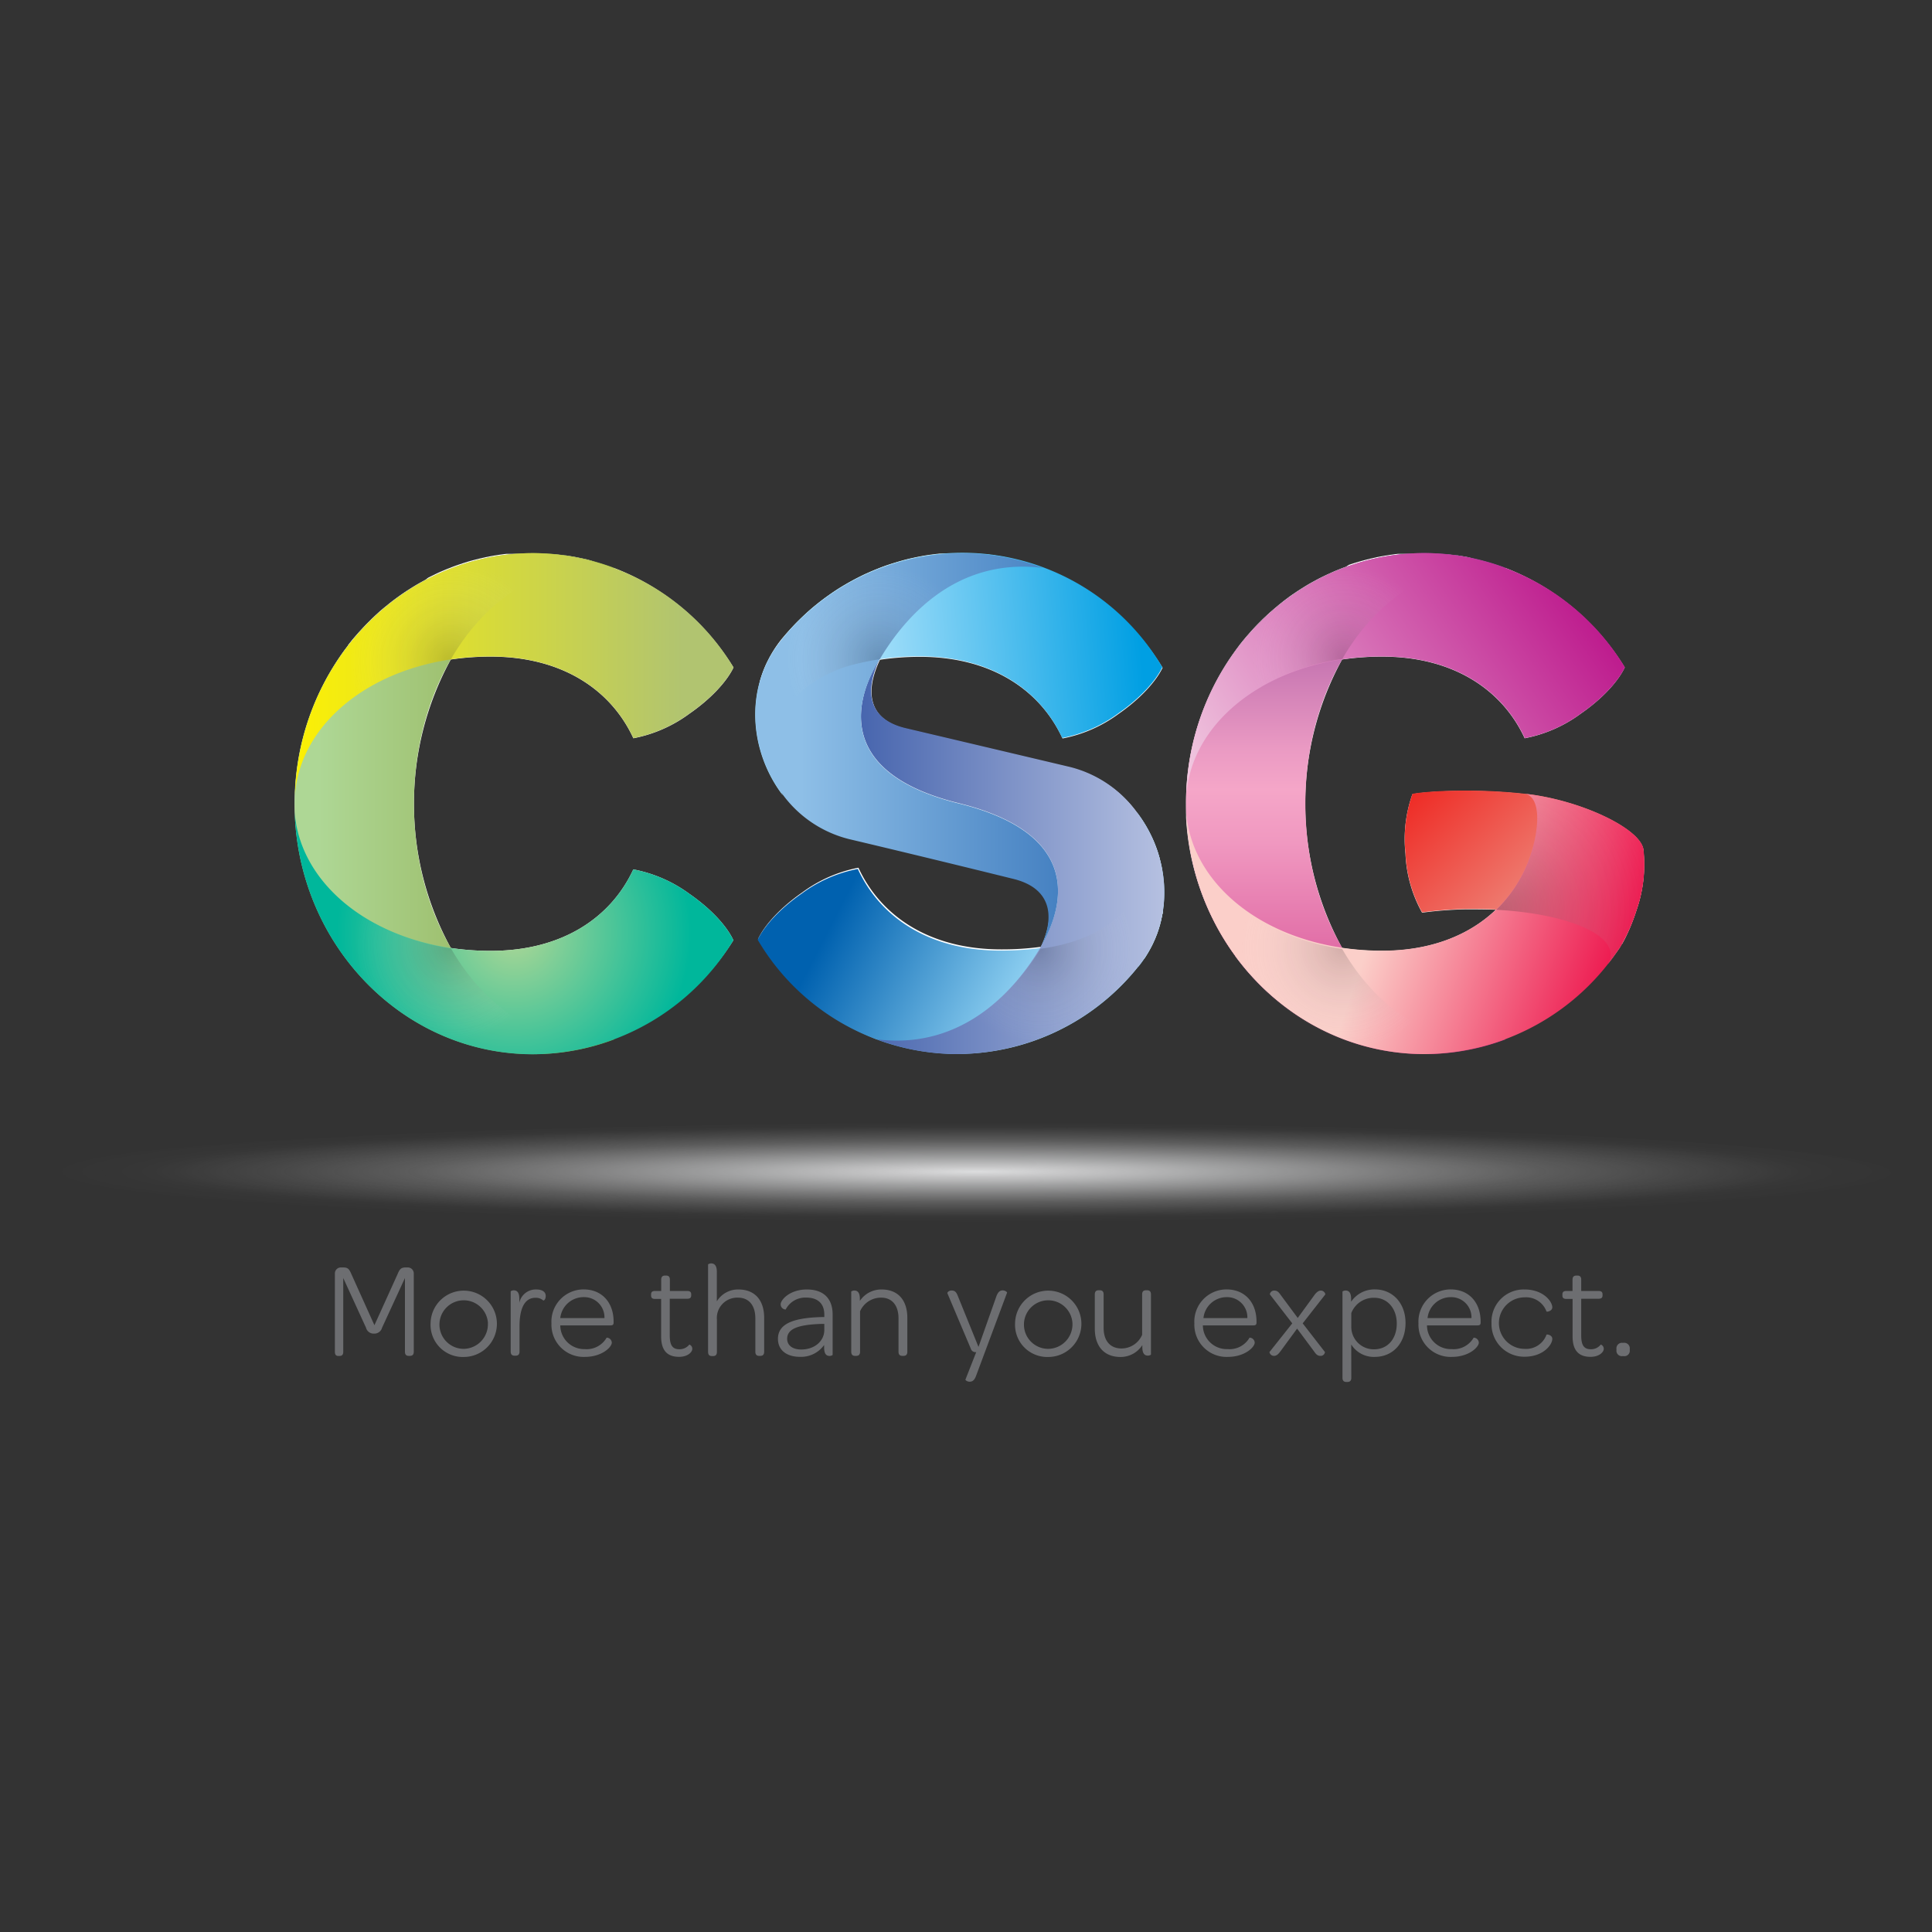 <svg xmlns="http://www.w3.org/2000/svg" xmlns:xlink="http://www.w3.org/1999/xlink" viewBox="0 0 300 300"><rect x="0" y="0" width="300" height="300" fill="#333333" stroke="none"/><defs><style>.cls-1{isolation:isolate;}.cls-2{fill:#fff;}.cls-10,.cls-11,.cls-12,.cls-13,.cls-14,.cls-15,.cls-16,.cls-17,.cls-18,.cls-19,.cls-20,.cls-22,.cls-3,.cls-4,.cls-5,.cls-6,.cls-7,.cls-8,.cls-9{mix-blend-mode:multiply;}.cls-3{fill:url(#New_Gradient_Swatch_25);}.cls-4{fill:url(#New_Gradient_Swatch_24);}.cls-5{fill:url(#New_Gradient_Swatch_23);}.cls-6{fill:url(#New_Gradient_Swatch_22);}.cls-7{fill:url(#New_Gradient_Swatch_21);}.cls-8{fill:url(#New_Gradient_Swatch_20);}.cls-9{fill:url(#New_Gradient_Swatch_19);}.cls-10{fill:url(#New_Gradient_Swatch_18);}.cls-11{fill:url(#New_Gradient_Swatch_17);}.cls-12{fill:url(#New_Gradient_Swatch_16);}.cls-13{fill:url(#New_Gradient_Swatch_15);}.cls-14{fill:url(#New_Gradient_Swatch_12);}.cls-15{fill:url(#New_Gradient_Swatch_12-2);}.cls-16{fill:url(#New_Gradient_Swatch_12-3);}.cls-17{fill:url(#New_Gradient_Swatch_12-4);}.cls-18{fill:url(#New_Gradient_Swatch_12-5);}.cls-19{fill:url(#New_Gradient_Swatch_12-6);}.cls-20{fill:url(#radial-gradient);}.cls-21{fill:#6d6e71;}.cls-22{fill:url(#radial-gradient-2);}</style><linearGradient id="New_Gradient_Swatch_25" x1="49.49" y1="124.79" x2="99.24" y2="124.79" gradientUnits="userSpaceOnUse"><stop offset="0" stop-color="#aed795"/><stop offset="1" stop-color="#89a13c"/></linearGradient><linearGradient id="New_Gradient_Swatch_24" x1="112.15" y1="104.68" x2="43.58" y2="104.68" gradientUnits="userSpaceOnUse"><stop offset="0.09" stop-color="#b1c470"/><stop offset="1" stop-color="#fff200"/></linearGradient><radialGradient id="New_Gradient_Swatch_23" cx="79.82" cy="144.89" r="27.51" gradientUnits="userSpaceOnUse"><stop offset="0" stop-color="#aed795"/><stop offset="1" stop-color="#00b79b"/></radialGradient><linearGradient id="New_Gradient_Swatch_22" x1="209.04" y1="170.71" x2="209.04" y2="80.02" gradientUnits="userSpaceOnUse"><stop offset="0" stop-color="#c8237b"/><stop offset="0.07" stop-color="#cf3787"/><stop offset="0.28" stop-color="#e373aa"/><stop offset="0.44" stop-color="#f098c0"/><stop offset="0.53" stop-color="#f5a6c8"/><stop offset="0.6" stop-color="#ea9ac3"/><stop offset="0.73" stop-color="#cc7bb4"/><stop offset="0.91" stop-color="#9c489e"/><stop offset="1" stop-color="#7f2a90"/></linearGradient><linearGradient id="New_Gradient_Swatch_21" x1="185.41" y1="127.44" x2="242.68" y2="88.15" gradientUnits="userSpaceOnUse"><stop offset="0" stop-color="#f3d1e4"/><stop offset="1" stop-color="#bd1a8d"/></linearGradient><linearGradient id="New_Gradient_Swatch_20" x1="262.68" y1="161.64" x2="221.98" y2="119.99" gradientUnits="userSpaceOnUse"><stop offset="0" stop-color="#eef5e2"/><stop offset="1" stop-color="#ee2a24"/></linearGradient><linearGradient id="New_Gradient_Swatch_19" x1="186.11" y1="129.22" x2="250.37" y2="151.36" gradientUnits="userSpaceOnUse"><stop offset="0.45" stop-color="#fbcfc9"/><stop offset="1" stop-color="#ed174e"/></linearGradient><linearGradient id="New_Gradient_Swatch_18" x1="186.01" y1="159.13" x2="134.6" y2="132.71" gradientUnits="userSpaceOnUse"><stop offset="0.4" stop-color="#9fddf9"/><stop offset="1" stop-color="#0061af"/></linearGradient><linearGradient id="New_Gradient_Swatch_17" x1="188.32" y1="133.03" x2="115.83" y2="133.03" gradientUnits="userSpaceOnUse"><stop offset="0" stop-color="#c7cfe9"/><stop offset="1" stop-color="#1e439b"/></linearGradient><linearGradient id="New_Gradient_Swatch_16" x1="137.01" y1="104.5" x2="177.25" y2="101.08" gradientUnits="userSpaceOnUse"><stop offset="0" stop-color="#9fddf9"/><stop offset="1" stop-color="#009fe3"/></linearGradient><linearGradient id="New_Gradient_Swatch_15" x1="124.35" y1="116.54" x2="177.97" y2="116.54" gradientUnits="userSpaceOnUse"><stop offset="0" stop-color="#8ebfe7"/><stop offset="1" stop-color="#2d6cb5"/></linearGradient><radialGradient id="New_Gradient_Swatch_12" cx="69.94" cy="102.7" r="15.62" gradientUnits="userSpaceOnUse"><stop offset="0" stop-color="#1a171b" stop-opacity="0.18"/><stop offset="1" stop-color="#fff" stop-opacity="0"/></radialGradient><radialGradient id="New_Gradient_Swatch_12-2" cx="208.55" cy="102.16" r="14.35" xlink:href="#New_Gradient_Swatch_12"/><radialGradient id="New_Gradient_Swatch_12-3" cx="208.55" cy="147.15" r="16.2" xlink:href="#New_Gradient_Swatch_12"/><radialGradient id="New_Gradient_Swatch_12-4" cx="161.54" cy="147.38" r="14.64" xlink:href="#New_Gradient_Swatch_12"/><radialGradient id="New_Gradient_Swatch_12-5" cx="136.53" cy="102.33" r="14.64" xlink:href="#New_Gradient_Swatch_12"/><radialGradient id="New_Gradient_Swatch_12-6" cx="70.02" cy="146.91" r="14.95" xlink:href="#New_Gradient_Swatch_12"/><radialGradient id="radial-gradient" cx="232.6" cy="141.21" r="27.38" gradientUnits="userSpaceOnUse"><stop offset="0" stop-color="#1a171b" stop-opacity="0.25"/><stop offset="1" stop-color="#fff" stop-opacity="0"/></radialGradient><radialGradient id="radial-gradient-2" cx="244.29" cy="-2837.72" r="97.69" gradientTransform="translate(-207.4 408.95) scale(1.47 0.08)" gradientUnits="userSpaceOnUse"><stop offset="0" stop-color="#dcddde"/><stop offset="0.1" stop-color="#e2e2e3" stop-opacity="0.84"/><stop offset="0.28" stop-color="#eaebec" stop-opacity="0.59"/><stop offset="0.45" stop-color="#f2f2f3" stop-opacity="0.38"/><stop offset="0.61" stop-color="#f8f8f8" stop-opacity="0.21"/><stop offset="0.76" stop-color="#fcfcfc" stop-opacity="0.1"/><stop offset="0.89" stop-color="#fefefe" stop-opacity="0.02"/><stop offset="1" stop-color="#fff" stop-opacity="0"/></radialGradient></defs><title>csg_logo_300px</title><g class="cls-1"><g id="Layer_1" data-name="Layer 1"><path class="cls-2" d="M107.07,138.81A21.43,21.43,0,0,0,98.34,135c-3.47,7.5-11.06,12.65-22.15,12.65a42.26,42.26,0,0,1-6.19-.45,46.67,46.67,0,0,1,0-44.79,42.19,42.19,0,0,1,6.19-.45c11.1,0,18.69,5.16,22.16,12.68a21.45,21.45,0,0,0,8.72-3.83c3.33-2.3,5.8-5,6.83-7.16a37.56,37.56,0,0,0-18.41-15.4h0l-.13,0-1.2-.43-.4-.13-1.07-.33-.33-.1Q91.68,87,91,86.84l-.28-.06-1.15-.24-.41-.08-1.22-.2-.23,0c-.48-.07-1-.12-1.45-.17l-.38,0-1.14-.08-.43,0c-.5,0-1,0-1.49,0H81.52l-.62,0-.38,0L80,86l-.41,0-.52,0-.42,0-.51.06-.43.06-.49.07-.43.07-.47.08-.44.09-.46.09-.44.1-.45.1-.44.11-.44.11-.45.12-.43.12-.45.14-.42.13-.45.15-.41.14-.45.16-.4.15-.45.18-.39.15-.45.19-.38.16-.45.2-.36.17-.45.22-.35.17-.45.23L66.1,90l-.45.25-.33.18-.46.26-.32.19-.46.28-.3.19-.46.29-.29.19-.46.31-.28.19-.46.33-.26.19-.46.34-.25.19-.46.36-.23.19-.47.38-.22.18-.47.4-.2.18-.47.43-.18.17-.47.45-.16.16-.48.48-.15.15-.48.5-.13.14-.49.53-.11.12-.49.56-.09.1-.5.59-.06.08-.5.63,0,.05-.51.67h0a40.45,40.45,0,0,0,0,47.66l0,0,.5.65.06.07.49.61.08.1.48.58.1.12.48.54.12.14.47.51.14.15.47.49.16.16.46.46.18.17.46.44.19.18.46.42.21.19.46.39.23.19.46.37.24.2.45.35.26.2.45.34.27.2.45.32.29.2.45.3.3.2.45.29.31.19.45.27.33.19.45.25.34.19.45.24.35.18.44.23.36.18.45.21.37.17.44.2.38.16.44.19.39.16.44.17.4.15.44.16.41.14.44.15.42.13.44.14.43.12.44.12.45.11.44.11.46.11.43.1.47.09.43.08.48.08.43.07.5.07.42.06.51.06.41,0,.53.05.4,0,.56,0,.37,0,.62,0h1.27c.5,0,1,0,1.49,0l.42,0,1.14-.08.38,0q.73-.07,1.45-.17l.23,0,1.23-.2.41-.08,1.17-.25.26-.06q.71-.17,1.4-.36l.3-.09,1.11-.34.37-.12c.43-.14.86-.3,1.29-.46l.05,0h0A37.56,37.56,0,0,0,113.88,146C112.86,143.79,110.39,141.11,107.07,138.81Z"/><path class="cls-2" d="M251.9,146.54l0,0c.23-.41.46-.84.67-1.3l.22-.47.11-.24a32.61,32.61,0,0,0,1.2-3.16,21.45,21.45,0,0,0,1.07-9.43c-.5-3.27-9.77-7.66-18.27-8.62-8.26-.94-16-.36-17.58,0a20.91,20.91,0,0,0-1.08,9.26,20.51,20.51,0,0,0,2.58,9.14,59.92,59.92,0,0,1,6.75-.52c1.61,0,3.18,0,4.7.07-4.12,3.94-10.09,6.38-17.68,6.38a42.29,42.29,0,0,1-6.19-.45,46.65,46.65,0,0,1,0-44.79,42.17,42.17,0,0,1,6.19-.45c11.1,0,18.69,5.16,22.16,12.68a21.42,21.42,0,0,0,8.72-3.83c3.33-2.3,5.8-5,6.82-7.17a37.56,37.56,0,0,0-18.4-15.4h0l-.12,0-1.2-.43-.4-.13-1.08-.33-.32-.1q-.69-.19-1.39-.36l-.28-.06L228,86.53l-.41-.08-1.22-.2-.23,0c-.48-.07-1-.12-1.45-.17l-.38,0-1.13-.08-.43,0c-.49,0-1,0-1.49,0h-1.27l-.62,0L219,86l-.55,0L218,86l-.52,0-.41,0-.51.06-.42.06-.49.07-.43.07-.48.08-.43.08-.47.09-.43.1-.46.1-.44.11-.45.11-.44.12-.44.12-.44.13-.43.13-.44.14-.42.14L209,88l-.41.15-.44.17-.4.16-.44.18-.39.17-.44.2-.38.17-.44.21-.37.18-.44.22-.36.19-.44.24-.35.19-.44.25-.34.2-.44.27-.32.2-.44.28-.31.2-.44.3-.3.2-.44.31-.28.21-.44.33-.27.21-.44.35-.25.2-.44.37-.24.2-.44.38-.23.2-.44.4-.21.2-.45.42-.19.19-.45.45-.18.18-.45.47-.16.17-.45.5-.14.16-.46.52-.12.14-.46.55-.1.12-.47.59-.07.1-.47.63-.05.07-.48.67,0,0a40,40,0,0,0-7.23,23.09c0,.44,0,.88,0,1.31h0a.12.12,0,0,1,0,0c0,.32,0,.63,0,.94h0a39.9,39.9,0,0,0,7.18,20.81v0l.49.68,0,.06.48.64.07.09.48.6.09.11.47.57.11.13.47.54.13.14.47.51.15.16.46.48.16.17.46.46.18.18.46.43.2.19.46.41.21.19.46.39.23.19.45.37.24.19.46.36.26.2.45.34.27.2.45.32.28.2.45.31.3.19.45.29.31.19.45.27.32.19.45.26.33.18.45.24.35.18.45.23.36.17.45.22.37.17.45.2.38.16.45.19.39.15.45.18.4.15.45.16.41.14.45.15.42.13.45.14.43.12.45.12.44.11.44.11.45.11.44.1.46.09.44.08.48.08.43.07.49.07.42.06.51.06.41,0,.53.05.4,0,.56,0,.37,0,.62,0h1.27c.5,0,1,0,1.48,0l.4,0,1.23-.08.26,0c.48,0,1-.1,1.44-.17l.33,0,1.17-.19.33-.06c.48-.09.95-.19,1.42-.3l.18,0,1.23-.32.34-.1c.45-.13.91-.27,1.35-.42h0q.68-.23,1.36-.49l.14,0h0a37.32,37.32,0,0,0,16.72-12.88l0-.06c.3-.41.59-.82.87-1.24h0l.13-.22Z"/><path class="cls-2" d="M177.79,148.72l.17-.28.27-.44.18-.31.24-.42.17-.33.21-.41.16-.36.18-.39.15-.38.15-.37c.05-.14.1-.27.14-.41l.12-.35.13-.43.1-.34c0-.15.08-.3.11-.45l.08-.32c0-.16.07-.32.1-.48s0-.2.06-.3.06-.33.08-.5,0-.19,0-.28,0-.35.06-.52,0-.17,0-.26,0-.37,0-.55,0-.16,0-.23,0-.38,0-.57v-.21c0-.2,0-.4,0-.6s0-.13,0-.19,0-.41,0-.62c0-.05,0-.11,0-.16,0-.21,0-.42-.05-.64,0,0,0-.09,0-.14,0-.22-.05-.44-.08-.66l0-.12c0-.22-.07-.45-.11-.67l0-.1c0-.23-.09-.46-.14-.69l0-.08c-.05-.23-.11-.47-.17-.7v-.06q-.1-.36-.2-.71v0c-.07-.24-.15-.48-.23-.71v0q-.12-.36-.26-.71v0c-.09-.24-.19-.48-.29-.71h0c-.1-.24-.21-.48-.33-.71h0a20.87,20.87,0,0,0-1.56-2.71h0c-.14-.21-.3-.42-.45-.63h0l-.17-.24a18.36,18.36,0,0,0-10.43-7.07c-13.39-3.17-25.39-6-25.39-6-5.72-1.31-6.66-5.46-4.15-10.75a41.89,41.89,0,0,1,6.19-.46c11.1,0,18.69,5.16,22.16,12.68a21.46,21.46,0,0,0,8.72-3.83c3.32-2.3,5.79-5,6.82-7.16a37.43,37.43,0,0,0-19.94-15.94l-.18-.06q-1.43-.47-2.91-.81l-.17,0L156,86.51l-.3-.06c-.47-.08-.94-.16-1.42-.23h0c-.49-.07-1-.12-1.47-.17l-.37,0-1.13-.08-.42,0c-.49,0-1,0-1.48,0H148l-.69,0-.4,0-.61,0-.43,0-.58.06-.45.06-.56.07-.46.07-.54.09-.46.09-.52.1-.46.1-.51.11-.46.11-.5.13-.46.13-.49.14-.46.14-.49.15-.46.15-.48.16-.46.17-.47.18-.45.18-.46.19-.45.19-.45.2-.45.2-.44.21-.44.22-.43.22-.44.23-.42.23-.44.24-.41.24-.44.26-.4.24-.43.27-.38.25-.43.29-.37.26-.43.3-.36.26-.43.32-.34.26-.43.34-.32.26-.44.36-.3.26-.44.39-.26.24-.46.43-.2.19-.51.49,0,0q-1,1-2,2.15h0l0,0,0,0-.57.67a18.23,18.23,0,0,0-1.34,1.9l-.09.14-.26.45-.16.28-.19.37-.19.37-.15.31-.2.44-.11.27-.2.5-.08.23c-.07.18-.13.37-.19.55l-.06.19c-.06.2-.12.4-.18.61l0,.15q-.09.33-.16.65l0,.11q-.08.35-.14.71v.07c0,.26-.08.51-.12.77h0a19.77,19.77,0,0,0,.22,6.37l0,.07c0,.23.09.45.15.68l0,.18c0,.19.09.37.14.56l.07.26.14.47.1.31.14.41.13.36.13.35.16.4.13.3.19.43.12.25.23.46.1.2.26.49.08.15.31.52.06.09.36.56h0l-.23-.33c.31.48.64.94,1,1.39a18.26,18.26,0,0,0,10.32,6.92c13.39,3.17,25.39,6.15,25.39,6.15,5.74,1.32,6.91,5.41,4.37,10.73v0a44.51,44.51,0,0,1-6.17.4c-11.1,0-18.69-5.16-22.16-12.68a21.45,21.45,0,0,0-8.72,3.83c-3.32,2.3-5.8,5-6.83,7.16A37.54,37.54,0,0,0,136.2,161.4h0l.12,0,1.18.42.28.09,1.26.38.09,0q1.45.41,2.95.69h0a35.48,35.48,0,0,0,6.62.63,36.28,36.28,0,0,0,28-13.58c.18-.23.36-.46.53-.69l.15-.21Z"/><path class="cls-3" d="M92.07,161.62c-15.35,0-27.79-16.49-27.79-36.84S76.72,87.95,92.07,87.95a21.32,21.32,0,0,1,3.43.28,35.42,35.42,0,0,0-12.7-2.34c-20.47,0-37.06,17.42-37.06,38.9s16.59,38.9,37.06,38.9a35.43,35.43,0,0,0,12.7-2.34A21.43,21.43,0,0,1,92.07,161.62Z"/><path class="cls-4" d="M76.19,101.94c11.1,0,18.69,5.16,22.16,12.68a21.45,21.45,0,0,0,8.72-3.83c3.33-2.3,5.8-5,6.83-7.16a36.63,36.63,0,0,0-31.1-17.74c-20,0-36.38,16.72-37,37.6C46.63,111.47,59.47,101.94,76.19,101.94Z"/><path class="cls-5" d="M107.07,138.81A21.43,21.43,0,0,0,98.34,135c-3.47,7.5-11.06,12.65-22.15,12.65-16.77,0-29.56-9.53-30.43-21.53.66,20.88,17,37.59,37,37.59A36.63,36.63,0,0,0,113.88,146C112.86,143.79,110.39,141.11,107.07,138.81Z"/><path class="cls-6" d="M230.49,161.62c-15.35,0-27.79-16.49-27.79-36.84s12.44-36.84,27.79-36.84a21.31,21.31,0,0,1,3.43.28,35.41,35.41,0,0,0-12.7-2.34c-20.47,0-37.06,17.42-37.06,38.9s16.59,38.9,37.06,38.9a35.43,35.43,0,0,0,12.7-2.34A21.48,21.48,0,0,1,230.49,161.62Z"/><path class="cls-7" d="M214.61,101.94c11.1,0,18.69,5.16,22.16,12.68a21.42,21.42,0,0,0,8.72-3.83c3.33-2.3,5.8-5,6.82-7.17a36.63,36.63,0,0,0-31.1-17.74c-20,0-36.38,16.72-37,37.6C185.06,111.47,197.9,101.94,214.61,101.94Z"/><path class="cls-8" d="M250,147.85a3.34,3.34,0,0,1-.32,1.81c.64-.81,1.25-1.63,1.83-2.49a27.61,27.61,0,0,0,2.6-5.85,21.45,21.45,0,0,0,1.07-9.43c-.5-3.27-9.77-7.66-18.27-8.62-8.26-.94-16-.36-17.58,0a20.91,20.91,0,0,0-1.08,9.26,20.51,20.51,0,0,0,2.58,9.14,59.92,59.92,0,0,1,6.75-.52C239.42,140.93,249.47,143.92,250,147.85Z"/><path class="cls-9" d="M251.53,147.16a27.66,27.66,0,0,0,2.6-5.84,21.45,21.45,0,0,0,1.07-9.43c-.5-3.27-9.77-7.66-18.27-8.62h0c2.34.75,1.83,5,1.41,7-2.12,9.89-10.44,17.35-23.72,17.35-16.77,0-29.56-9.53-30.43-21.53.66,20.88,17,37.59,37,37.59a36.52,36.52,0,0,0,30.31-16.52Z"/><path class="cls-10" d="M176.77,150.11c5.88-7.31,4.9-17.29-.24-24,3.85,7.64,1.16,21.5-21.17,21.5-11.1,0-18.69-5.16-22.16-12.68a21.45,21.45,0,0,0-8.72,3.83c-3.32,2.3-5.8,5-6.83,7.16a35.93,35.93,0,0,0,59.11,4.16Z"/><path class="cls-11" d="M176.73,126.4l-.17-.24a18.36,18.36,0,0,0-10.43-7.07c-13.39-3.17-25.39-6-25.39-6-5.73-1.31-6.67-5.47-4.14-10.78-.94,1.59-10.84,16.67,12.26,22.4s13.69,20.47,12.67,22.44C158.11,153,150,163.08,136.2,161.4a35.4,35.4,0,0,0,12.12,2.28h.41a36.28,36.28,0,0,0,28-13.58C182.57,142.9,181.69,133.1,176.73,126.4Z"/><path class="cls-12" d="M121.31,99.4c-5.92,7.32-4.9,17.4.25,24.11-3.48-6.91-1.38-16.27,9.82-20a40.39,40.39,0,0,1,11.4-1.6c11.1,0,18.69,5.16,22.16,12.68a21.46,21.46,0,0,0,8.72-3.83c3.32-2.3,5.79-5,6.82-7.16a36,36,0,0,0-59.17-4.23Z"/><path class="cls-13" d="M161.54,147.2c1-2,10.43-16.71-12.67-22.44S135.64,104,136.6,102.38h0c3.32-5.61,11.27-15.94,25.33-14.19a35.41,35.41,0,0,0-12.55-2.29A36.19,36.19,0,0,0,122,98.6l-.07.08,0,0-.59.71c-5.58,6.91-5,16.26-.57,22.93l-.23-.33c.31.48.64.94,1,1.39a18.26,18.26,0,0,0,10.32,6.92c13.39,3.17,25.39,6.15,25.39,6.15C162.91,137.79,164.08,141.89,161.54,147.2Z"/><path class="cls-14" d="M81.52,85.91l-.62,0-.38,0L80,86l-.41,0-.52,0-.42,0-.51.06-.43.06-.49.07-.43.07-.47.08-.44.09-.46.09-.44.1-.45.1-.44.11-.44.11-.45.12-.43.12-.45.14-.42.13-.45.15-.41.14-.45.16-.4.15-.45.18-.39.15-.45.19-.38.16-.45.2-.36.17-.45.22-.35.17-.45.23L66.1,90l-.45.25-.33.18-.46.26-.32.19-.46.28-.3.19-.46.29-.29.19-.46.31-.28.19-.46.33-.26.19-.46.34-.25.19-.46.36-.23.19-.47.38-.22.18-.47.4-.2.18-.47.43-.18.17-.47.45-.16.16-.48.48-.15.15-.48.5-.13.14-.49.53-.11.12-.49.56-.09.1-.5.59-.06.08-.5.63,0,.05-.51.67h0a39.93,39.93,0,0,0-7.75,22.53C46.52,113,56.39,104.41,70,102.39c5.08-8.78,13.07-14.45,22.06-14.45a21.39,21.39,0,0,1,3.42.28l-.12,0-1.2-.43-.4-.13-1.07-.33-.33-.1Q91.68,87,91,86.84l-.28-.06-1.15-.24-.41-.08-1.22-.2-.23,0c-.48-.07-1-.12-1.45-.17l-.38,0-1.14-.08-.43,0c-.5,0-1,0-1.49,0H81.52Z"/><path class="cls-15" d="M219.95,85.91l-.62,0L219,86l-.55,0L218,86l-.52,0-.41,0-.51.06-.42.06-.49.07-.43.07-.48.08-.43.08-.47.09-.43.1-.46.1-.44.11-.45.11-.44.12-.44.12-.44.13-.43.13-.44.14-.42.14L209,88l-.41.15-.44.17-.4.16-.44.18-.39.17-.44.2-.38.17-.44.21-.37.18-.44.22-.36.19-.44.24-.35.19-.44.25-.34.2-.44.27-.32.2-.44.28-.31.2-.44.3-.3.2-.44.31-.28.21-.44.33-.27.21-.44.35-.25.2-.44.37-.24.2-.44.38-.23.2-.44.4-.21.2-.45.42-.19.19-.45.45-.18.18-.45.47-.16.17-.45.5-.14.16-.46.52-.12.14-.46.55-.1.12-.47.59-.07.1-.47.63-.05.07-.48.67,0,0a40,40,0,0,0-7.21,21.79c.76-10.48,10.63-19.07,24.24-21.09,5.08-8.78,13.07-14.45,22.06-14.45a21.4,21.4,0,0,1,3.42.28l-.12,0-1.2-.43-.4-.13-1.08-.33-.32-.1q-.69-.19-1.39-.36l-.28-.06L228,86.53l-.41-.08-1.22-.2-.23,0c-.48-.07-1-.12-1.45-.17l-.38,0-1.13-.08-.43,0c-.49,0-1,0-1.49,0h-1.27Z"/><path class="cls-16" d="M223.11,163.63l1.23-.08.26,0c.48,0,1-.1,1.44-.17l.33,0,1.17-.19.33-.06c.48-.09.95-.19,1.42-.3l.18,0,1.23-.32.34-.1c.45-.13.91-.27,1.35-.42h0q.68-.23,1.36-.49l.12,0a21.21,21.21,0,0,1-3.41.28c-9,0-17-5.66-22.06-14.44-13.64-2-23.48-10.6-24.24-21.08v0c0,.32,0,.63,0,.94h0a39.9,39.9,0,0,0,7.18,20.81v0l.49.68,0,.06.48.64.07.09.48.6.09.11.47.57.11.13.47.54.13.14.47.51.15.16.46.48.16.17.46.46.18.18.46.43.2.19.46.41.21.19.46.39.23.19.45.37.24.19.46.36.26.2.45.34.27.2.45.32.28.2.45.31.3.19.45.29.31.19.45.27.32.19.45.26.33.18.45.24.35.18.45.23.36.17.45.22.37.17.45.2.38.16.45.19.39.15.45.18.4.15.45.16.41.14.45.15.42.13.45.14.43.12.45.12.44.11.44.11.45.11.44.1.46.09.44.08.48.08.43.07.49.07.42.06.51.06.41,0,.53.05.4,0,.56,0,.37,0,.62,0h1.27c.5,0,1,0,1.48,0Z"/><path class="cls-17" d="M177.45,149.21l.34-.49.17-.28.27-.44.18-.31.24-.42.17-.33.21-.41.16-.36.18-.39.15-.38.15-.37c.05-.14.1-.27.14-.41l.12-.35.13-.43.1-.34c0-.15.08-.3.11-.45l.08-.32c0-.16.07-.32.1-.48s0-.2.06-.3.06-.33.08-.5,0-.19,0-.28,0-.35.06-.52,0-.17,0-.26,0-.37,0-.55,0-.16,0-.23,0-.38,0-.57v-.21c0-.2,0-.4,0-.6s0-.13,0-.19,0-.41,0-.62c0-.05,0-.11,0-.16,0-.21,0-.42-.05-.64,0,0,0-.09,0-.14,0-.22-.05-.44-.08-.66l0-.12c0-.22-.07-.45-.11-.67l0-.1q-.07-.34-.14-.69l0-.08c-.05-.23-.11-.47-.17-.7v-.06q-.1-.36-.2-.71v0c-.07-.24-.15-.48-.23-.71v0q-.12-.36-.26-.71v0c-.09-.24-.19-.48-.29-.71h0c-.1-.24-.21-.48-.33-.71h0a20.87,20.87,0,0,0-1.56-2.71h0c-.14-.21-.3-.42-.45-.63l-.21-.28c3.46,6.87,1.63,18.77-15,21.1C158.09,153,150,163.08,136.2,161.4l.11,0,1.18.42.28.09,1.26.38.09,0q1.45.41,2.95.69h0a35.65,35.65,0,0,0,6.21.62h.41a36.28,36.28,0,0,0,28-13.58c.18-.23.36-.46.53-.69Z"/><path class="cls-18" d="M148,85.91l-.69,0-.4,0-.61,0-.43,0-.58.06-.45.06-.56.07-.46.07-.54.09-.46.09-.52.1-.46.1-.51.11-.46.11-.5.13-.46.13-.49.14-.46.14-.49.15-.46.15-.48.16-.46.17-.47.18-.45.18-.46.19-.45.19-.45.2-.45.2-.44.21-.44.22-.43.22-.44.23-.42.23-.44.24-.41.24-.44.26-.4.24-.43.27-.38.25-.43.29-.37.26-.43.3-.36.26-.43.32-.34.26-.43.34-.32.26-.44.36-.3.26-.44.39-.26.24-.46.43-.2.19-.51.49,0,0q-1,1-1.94,2.07l-.07.08,0,0-.58.69A18.36,18.36,0,0,0,120,101.3l-.09.14-.26.45-.16.28-.19.37-.19.37-.15.31-.2.44-.11.27-.2.5-.08.23c-.07.18-.13.37-.19.55l-.06.19c-.06.2-.12.4-.18.61l0,.15q-.09.33-.16.65l0,.11q-.08.35-.14.71v.07c0,.26-.08.51-.12.77h0a19.8,19.8,0,0,0,.22,6.37l0,.07c0,.23.09.45.15.68l0,.18c0,.19.09.37.14.56l.07.26.14.47.1.31.14.41.13.36.13.35.16.4.13.3.19.43.12.25.23.46.1.2.26.49.08.15.31.52.06.09.36.56c.26.4.54.79.83,1.17-3.48-6.91-1.38-16.27,9.82-20a38.68,38.68,0,0,1,5.21-1.14l0,0c3.32-5.61,11.27-15.94,25.33-14.19-.46-.17-.93-.34-1.39-.49l-.18-.06q-1.43-.47-2.91-.81l-.17,0L156,86.51l-.3-.06c-.47-.09-.94-.16-1.42-.23h0c-.49-.07-1-.12-1.47-.17l-.37,0-1.13-.08-.42,0c-.49,0-1,0-1.48,0H148Z"/><path class="cls-19" d="M84.71,163.63l1.14-.08.38,0q.73-.07,1.45-.17l.23,0,1.23-.2.41-.08,1.17-.25.26-.06q.71-.17,1.4-.36l.3-.09,1.11-.34.37-.12c.43-.14.86-.3,1.29-.46l.05,0a21.39,21.39,0,0,1-3.42.28c-9,0-17-5.66-22.06-14.44-13.64-2-23.48-10.6-24.24-21.08a39.93,39.93,0,0,0,7.74,22.51l0,0,.5.65.06.07.49.61.08.1.48.58.1.12.48.54.12.14.47.51.14.15.47.49.16.16.46.46.18.17.46.44.19.18.46.42.21.19.46.39.23.19.46.37.24.2.45.35.26.2.45.34.27.2.45.32.29.2.45.3.3.2.45.29.31.19.45.27.33.19.45.25.34.19.45.24.35.18.44.23.36.18.45.21.37.17.44.2.38.16.44.19.39.16.44.17.4.15.44.16.41.14.44.15.42.13.44.14.43.12.44.12.45.11.44.11.46.11.43.1.47.09.43.08.48.08.43.07.5.07.42.06.51.06.41,0,.53.05.4,0,.56,0,.37,0,.62,0h1.27c.5,0,1,0,1.49,0Z"/><path class="cls-20" d="M255.2,131.89c-.5-3.27-9.77-7.66-18.27-8.62h0c2.34.75,1.83,5,1.41,7a21.18,21.18,0,0,1-6,11c9.68.51,17.25,3.2,17.73,6.6a3.34,3.34,0,0,1-.32,1.81c.31-.39.61-.79.91-1.19l0-.06q.45-.61.87-1.24l.13-.22.24-.4,0,0c.23-.41.46-.84.67-1.3l.22-.47.11-.24a33.18,33.18,0,0,0,1.2-3.16A21.45,21.45,0,0,0,255.2,131.89Z"/><path class="cls-21" d="M52,209.89V197.71a.93.93,0,0,1,1-.9h.34c.73,0,.92.33,1.24,1.07l3.56,7.9,3.58-7.9c.31-.73.5-1.07,1.24-1.07h.29a.93.93,0,0,1,1,.9v12.18c0,.44-.19.65-.61.65h-.17c-.4,0-.59-.21-.59-.65V198.45l-3.56,7.73a1.22,1.22,0,0,1-1.24.9,1.21,1.21,0,0,1-1.24-.9l-3.54-7.73v11.45c0,.44-.17.65-.59.65h-.21C52.16,210.54,52,210.33,52,209.89Z"/><path class="cls-21" d="M66.86,205.45A5.15,5.15,0,1,1,72,210.71,5,5,0,0,1,66.86,205.45Zm8.91,0a3.77,3.77,0,1,0-3.75,4A3.82,3.82,0,0,0,75.76,205.49Z"/><path class="cls-21" d="M83.29,200.23c.92,0,1.45.38,1.45,1s-.34.75-.38.71a1.73,1.73,0,0,0-1.22-.42c-1.78,0-2.47,1.86-2.47,4.42v3.92c0,.5-.25.65-.61.65h-.15c-.36,0-.61-.15-.61-.65v-9.35s.21-.15.46-.15c.46,0,.88.23.88,1.32v.61A2.61,2.61,0,0,1,83.29,200.23Z"/><path class="cls-21" d="M90.78,209.49a3.58,3.58,0,0,0,3.42-1.78.81.81,0,0,1,.8.77c0,.69-1.51,2.22-4.21,2.22a5,5,0,0,1-5.16-5.2,5,5,0,0,1,5-5.28c2.81,0,4.65,2,4.65,5v.13c0,.38-.15.46-.57.46H87A3.71,3.71,0,0,0,90.78,209.49Zm3.08-4.82a3.14,3.14,0,0,0-3.21-3.25A3.63,3.63,0,0,0,87,204.67Z"/><path class="cls-21" d="M101.75,201.7c-.5,0-.65-.19-.65-.54V201c0-.35.15-.54.65-.54h.92v-1.74c0-.5.25-.65.61-.65h.15c.36,0,.59.15.59.65v1.74h2.66c.5,0,.65.19.65.54v.13c0,.36-.15.54-.65.54H104v5.68c0,1.47.38,2.16,1.49,2.16a1.91,1.91,0,0,0,1.55-.73s.46.15.46.67-.73,1.24-2.05,1.24c-1.95,0-2.79-1.11-2.79-3.19V201.7Z"/><path class="cls-21" d="M114.66,200.23c2.64,0,4,1.76,4,4.4v5.26c0,.5-.25.65-.61.65h-.15c-.36,0-.61-.15-.61-.65v-5.18c0-2-1-3.21-2.68-3.21a3.16,3.16,0,0,0-3.29,3.42v5c0,.5-.25.65-.61.65h-.15c-.36,0-.61-.15-.61-.65V196.33s.21-.15.46-.15c.46,0,.9.23.9,1.32v4.57A3.85,3.85,0,0,1,114.66,200.23Z"/><path class="cls-21" d="M128,204.15c0-1.72-1-2.66-2.81-2.66a3.42,3.42,0,0,0-3.19,1.85.8.8,0,0,1-.78-.8c0-.71,1.42-2.31,4.07-2.31s4,1.47,4,3.88v6.29s-.21.15-.46.15c-.46,0-.86-.23-.86-1.32v-.38a4.39,4.39,0,0,1-3.73,1.84c-2.18,0-3.44-1.11-3.44-2.79,0-2.33,2.33-3.29,6.94-3.39H128Zm0,2.35v-.92l-.59,0c-3.42.13-5.18.73-5.18,2.31,0,1,.82,1.66,2.18,1.66C126.44,209.56,128,208.28,128,206.5Z"/><path class="cls-21" d="M136.89,200.23c2.64,0,4,1.76,4,4.4v5.26c0,.5-.25.65-.61.65h-.15c-.36,0-.61-.15-.61-.65v-5.18c0-2-1-3.21-2.68-3.21a3.53,3.53,0,0,0-3.29,2.12v6.27c0,.5-.25.65-.61.65h-.15c-.36,0-.61-.15-.61-.65v-9.35s.21-.15.46-.15c.46,0,.88.23.88,1.32V202A4,4,0,0,1,136.89,200.23Z"/><path class="cls-21" d="M149.91,214.23l1.68-4.28a.74.74,0,0,1-.84-.52l-3.65-8.64c0-.08.19-.4.67-.4s.73.21,1,.94l3.17,7.82,2.75-7.78c.25-.73.57-1,1-1s.71.29.69.35l-4.82,12.93c-.27.73-.61.9-1,.9S149.89,214.29,149.91,214.23Z"/><path class="cls-21" d="M157.62,205.45a5.15,5.15,0,1,1,5.16,5.26A5,5,0,0,1,157.62,205.45Zm8.91,0a3.77,3.77,0,1,0-3.75,4A3.81,3.81,0,0,0,166.53,205.49Z"/><path class="cls-21" d="M174,210.71c-2.64,0-4-1.76-4-4.4V201c0-.5.25-.65.61-.65h.15c.36,0,.61.15.61.65v5.18c0,2,1,3.21,2.79,3.21a3.49,3.49,0,0,0,3.19-2.12V201c0-.5.25-.65.61-.65h.15c.36,0,.61.15.61.65v9.35s-.21.15-.46.15c-.46,0-.88-.23-.88-1.32v-.31A4,4,0,0,1,174,210.71Z"/><path class="cls-21" d="M190.61,209.49a3.59,3.59,0,0,0,3.42-1.78.81.81,0,0,1,.8.77c0,.69-1.51,2.22-4.21,2.22a5,5,0,0,1-5.16-5.2,5,5,0,0,1,5-5.28c2.81,0,4.65,2,4.65,5v.13c0,.38-.15.46-.57.46h-7.76A3.71,3.71,0,0,0,190.61,209.49Zm3.08-4.82a3.14,3.14,0,0,0-3.21-3.25,3.63,3.63,0,0,0-3.61,3.25Z"/><path class="cls-21" d="M198.83,209.83c-.34.46-.63.71-1,.71a.71.71,0,0,1-.71-.59l3.54-4.46-3.48-4.5a.67.67,0,0,1,.69-.59c.48,0,.71.27,1,.69l2.64,3.56s2.58-3.54,2.58-3.54c.38-.52.71-.71,1-.71a.71.71,0,0,1,.71.59l-3.52,4.5,3.46,4.46a.67.67,0,0,1-.69.59c-.48,0-.71-.27-1-.69,0,0-2.64-3.56-2.64-3.54Z"/><path class="cls-21" d="M209.83,213.94c0,.5-.25.65-.61.65h-.15c-.35,0-.61-.15-.61-.65V200.54s.21-.15.46-.15c.46,0,.88.23.88,1.32v.42a4.37,4.37,0,0,1,3.73-1.91c2.64,0,4.72,2.05,4.72,5.22s-2,5.26-4.8,5.26a4.13,4.13,0,0,1-3.63-1.93Zm0-7.8a3.48,3.48,0,0,0,3.54,3.38c2.12,0,3.52-1.64,3.52-4s-1.47-4-3.48-4a3.72,3.72,0,0,0-3.58,2.37Z"/><path class="cls-21" d="M225.41,209.49a3.59,3.59,0,0,0,3.42-1.78.81.81,0,0,1,.8.77c0,.69-1.51,2.22-4.21,2.22a5,5,0,0,1-5.16-5.2,5,5,0,0,1,5-5.28c2.81,0,4.65,2,4.65,5v.13c0,.38-.15.46-.57.46h-7.76A3.71,3.71,0,0,0,225.41,209.49Zm3.08-4.82a3.14,3.14,0,0,0-3.21-3.25,3.63,3.63,0,0,0-3.61,3.25Z"/><path class="cls-21" d="M231.6,205.45a5,5,0,0,1,5.14-5.22c2.91,0,4.3,1.87,4.3,2.77,0,.61-.86.73-.9.65a3.36,3.36,0,0,0-3.39-2.2,4,4,0,0,0,0,8,3.36,3.36,0,0,0,3.39-2.2c0-.08.9,0,.9.65,0,.9-1.38,2.77-4.3,2.77A5.06,5.06,0,0,1,231.6,205.45Z"/><path class="cls-21" d="M243.26,201.7c-.5,0-.65-.19-.65-.54V201c0-.35.15-.54.65-.54h.92v-1.74c0-.5.25-.65.61-.65h.15c.36,0,.59.15.59.65v1.74h2.66c.5,0,.65.19.65.54v.13c0,.36-.15.54-.65.54h-2.66v5.68c0,1.47.38,2.16,1.49,2.16a1.91,1.91,0,0,0,1.55-.73s.46.15.46.67-.73,1.24-2.05,1.24c-1.95,0-2.79-1.11-2.79-3.19V201.7Z"/><path class="cls-21" d="M251,209.66v-.21a.86.86,0,0,1,.92-.94h.21a.86.86,0,0,1,.94.94v.21a.84.84,0,0,1-.94.92h-.21A.84.84,0,0,1,251,209.66Z"/><ellipse class="cls-22" cx="150.56" cy="182.22" rx="143.12" ry="7.81"/></g></g></svg>